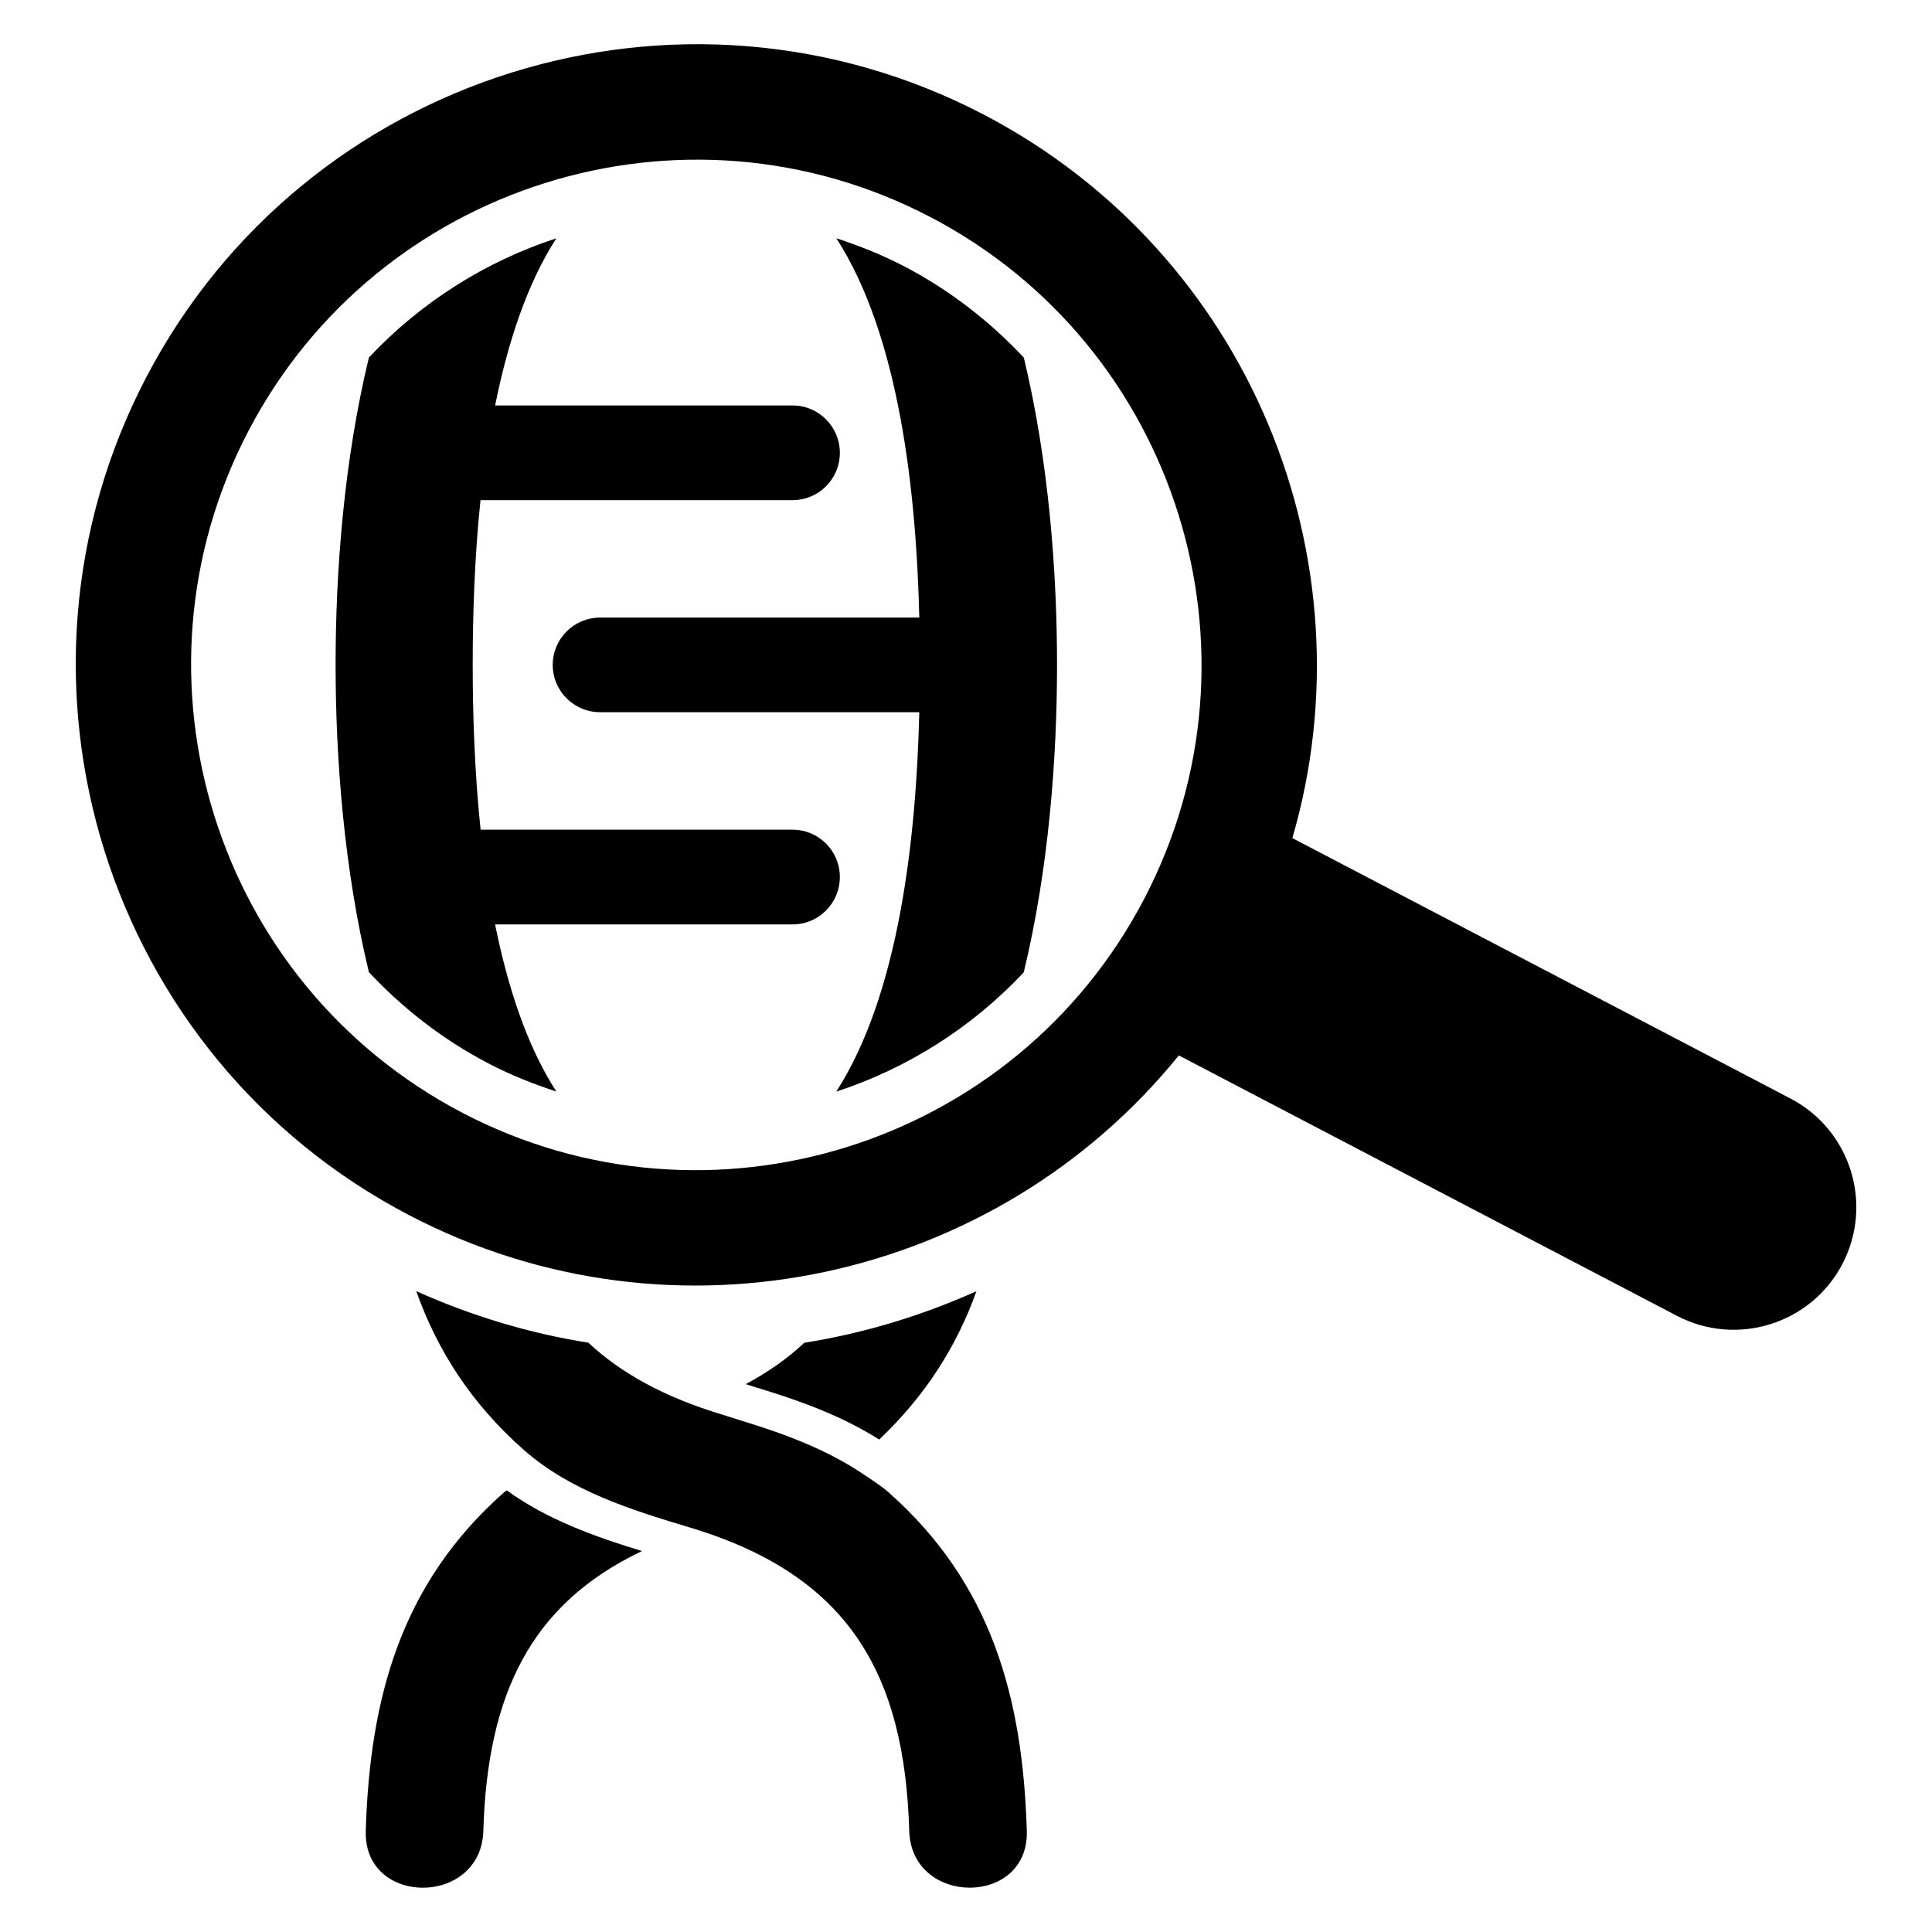 <?xml version="1.0" encoding="UTF-8"?>
<!-- Uploaded to: SVG Repo, www.svgrepo.com, Generator: SVG Repo Mixer Tools -->
<svg fill="#000000" width="800px" height="800px" version="1.1" viewBox="144 144 512 512" xmlns="http://www.w3.org/2000/svg">
 <g>
  <path d="m618.52 435.13-132.03-69.023c21.434-73.648-11.207-154.84-81.738-191.71-80.398-42-180-10.777-222 69.602-41.984 80.395-10.793 179.97 69.602 222 70.52 36.871 155.83 17.328 204.04-42.305l132.03 69.023c15.895 8.289 35.512 2.152 43.832-13.742 8.289-15.922 2.152-35.523-13.738-43.844zm-352.01 3.754c-65.449-34.211-90.852-115.28-56.656-180.71 34.227-65.434 115.28-90.855 180.73-56.641 65.418 34.199 90.824 115.27 56.625 180.7-34.195 65.465-115.28 90.871-180.7 56.656z"/>
  <path d="m379.51 539.52c-2.031-1.801-4.32-3.223-6.566-4.746-9.863-6.688-21.238-10.855-32.625-14.336-1.664-0.535-3.375-1.07-5.039-1.586-15.082-4.566-26.625-10.855-35.359-19.023-15.449-2.441-30.777-7.008-45.617-13.664 5.543 15.543 14.426 29.633 28.441 42.016 12.488 11.039 28.719 16 44.242 20.672 41.633 12.566 56.746 38.336 57.969 80.352 0.594 20.047 31.754 20.09 31.16 0-1.066-35.379-9.387-65.625-36.605-89.684z"/>
  <path d="m346.17 512.23c10.703 3.281 21.359 7.266 30.824 13.266 12.383-11.742 20.609-24.871 25.77-39.312-14.855 6.656-30.184 11.207-45.617 13.664-4.414 4.137-9.574 7.785-15.512 10.961 1.465 0.461 3.008 0.949 4.535 1.422z"/>
  <path d="m277.54 539.52c-27.223 24.062-35.543 54.305-36.609 89.695-0.594 20.09 30.562 20.047 31.16 0 1.055-36.09 12.473-60.121 42.047-74.168-12.52-3.816-25.129-8.32-35.832-16.074-0.262 0.195-0.539 0.332-0.766 0.547z"/>
  <path d="m415.33 238.78c-8.914-9.512-19.434-17.77-31.602-24.152-5.91-3.07-11.953-5.481-18.074-7.481 16.703 25.938 21.176 67.25 21.969 100.52h-84.594c-6.914 0-12.551 5.617-12.551 12.551 0 6.914 5.633 12.52 12.551 12.52h84.594c-0.809 33.312-5.312 74.609-22 100.55 18.703-6.121 35.848-16.871 49.68-31.602 6.656-27.559 8.824-56.898 8.824-81.527-0.004-24.57-2.172-53.852-8.797-81.375z"/>
  <path d="m354.05 363.88h-82.688c-1.602-15.375-2.09-30.562-2.09-43.723 0-13.113 0.473-28.273 2.062-43.617h82.715c6.914 0 12.52-5.602 12.52-12.535-0.004-6.93-5.606-12.551-12.52-12.551h-78.84c3.344-16.535 8.383-32.137 16.23-44.305-18.703 6.121-35.848 16.871-49.68 31.602-6.656 27.543-8.824 56.84-8.824 81.406 0 24.594 2.184 53.922 8.824 81.48 8.914 9.496 19.406 17.785 31.602 24.137 5.879 3.098 11.953 5.481 18.074 7.496-7.848-12.168-12.887-27.77-16.23-44.289h78.84c6.914 0 12.52-5.617 12.52-12.551 0.016-6.93-5.602-12.551-12.516-12.551z"/>
 </g>
</svg>
